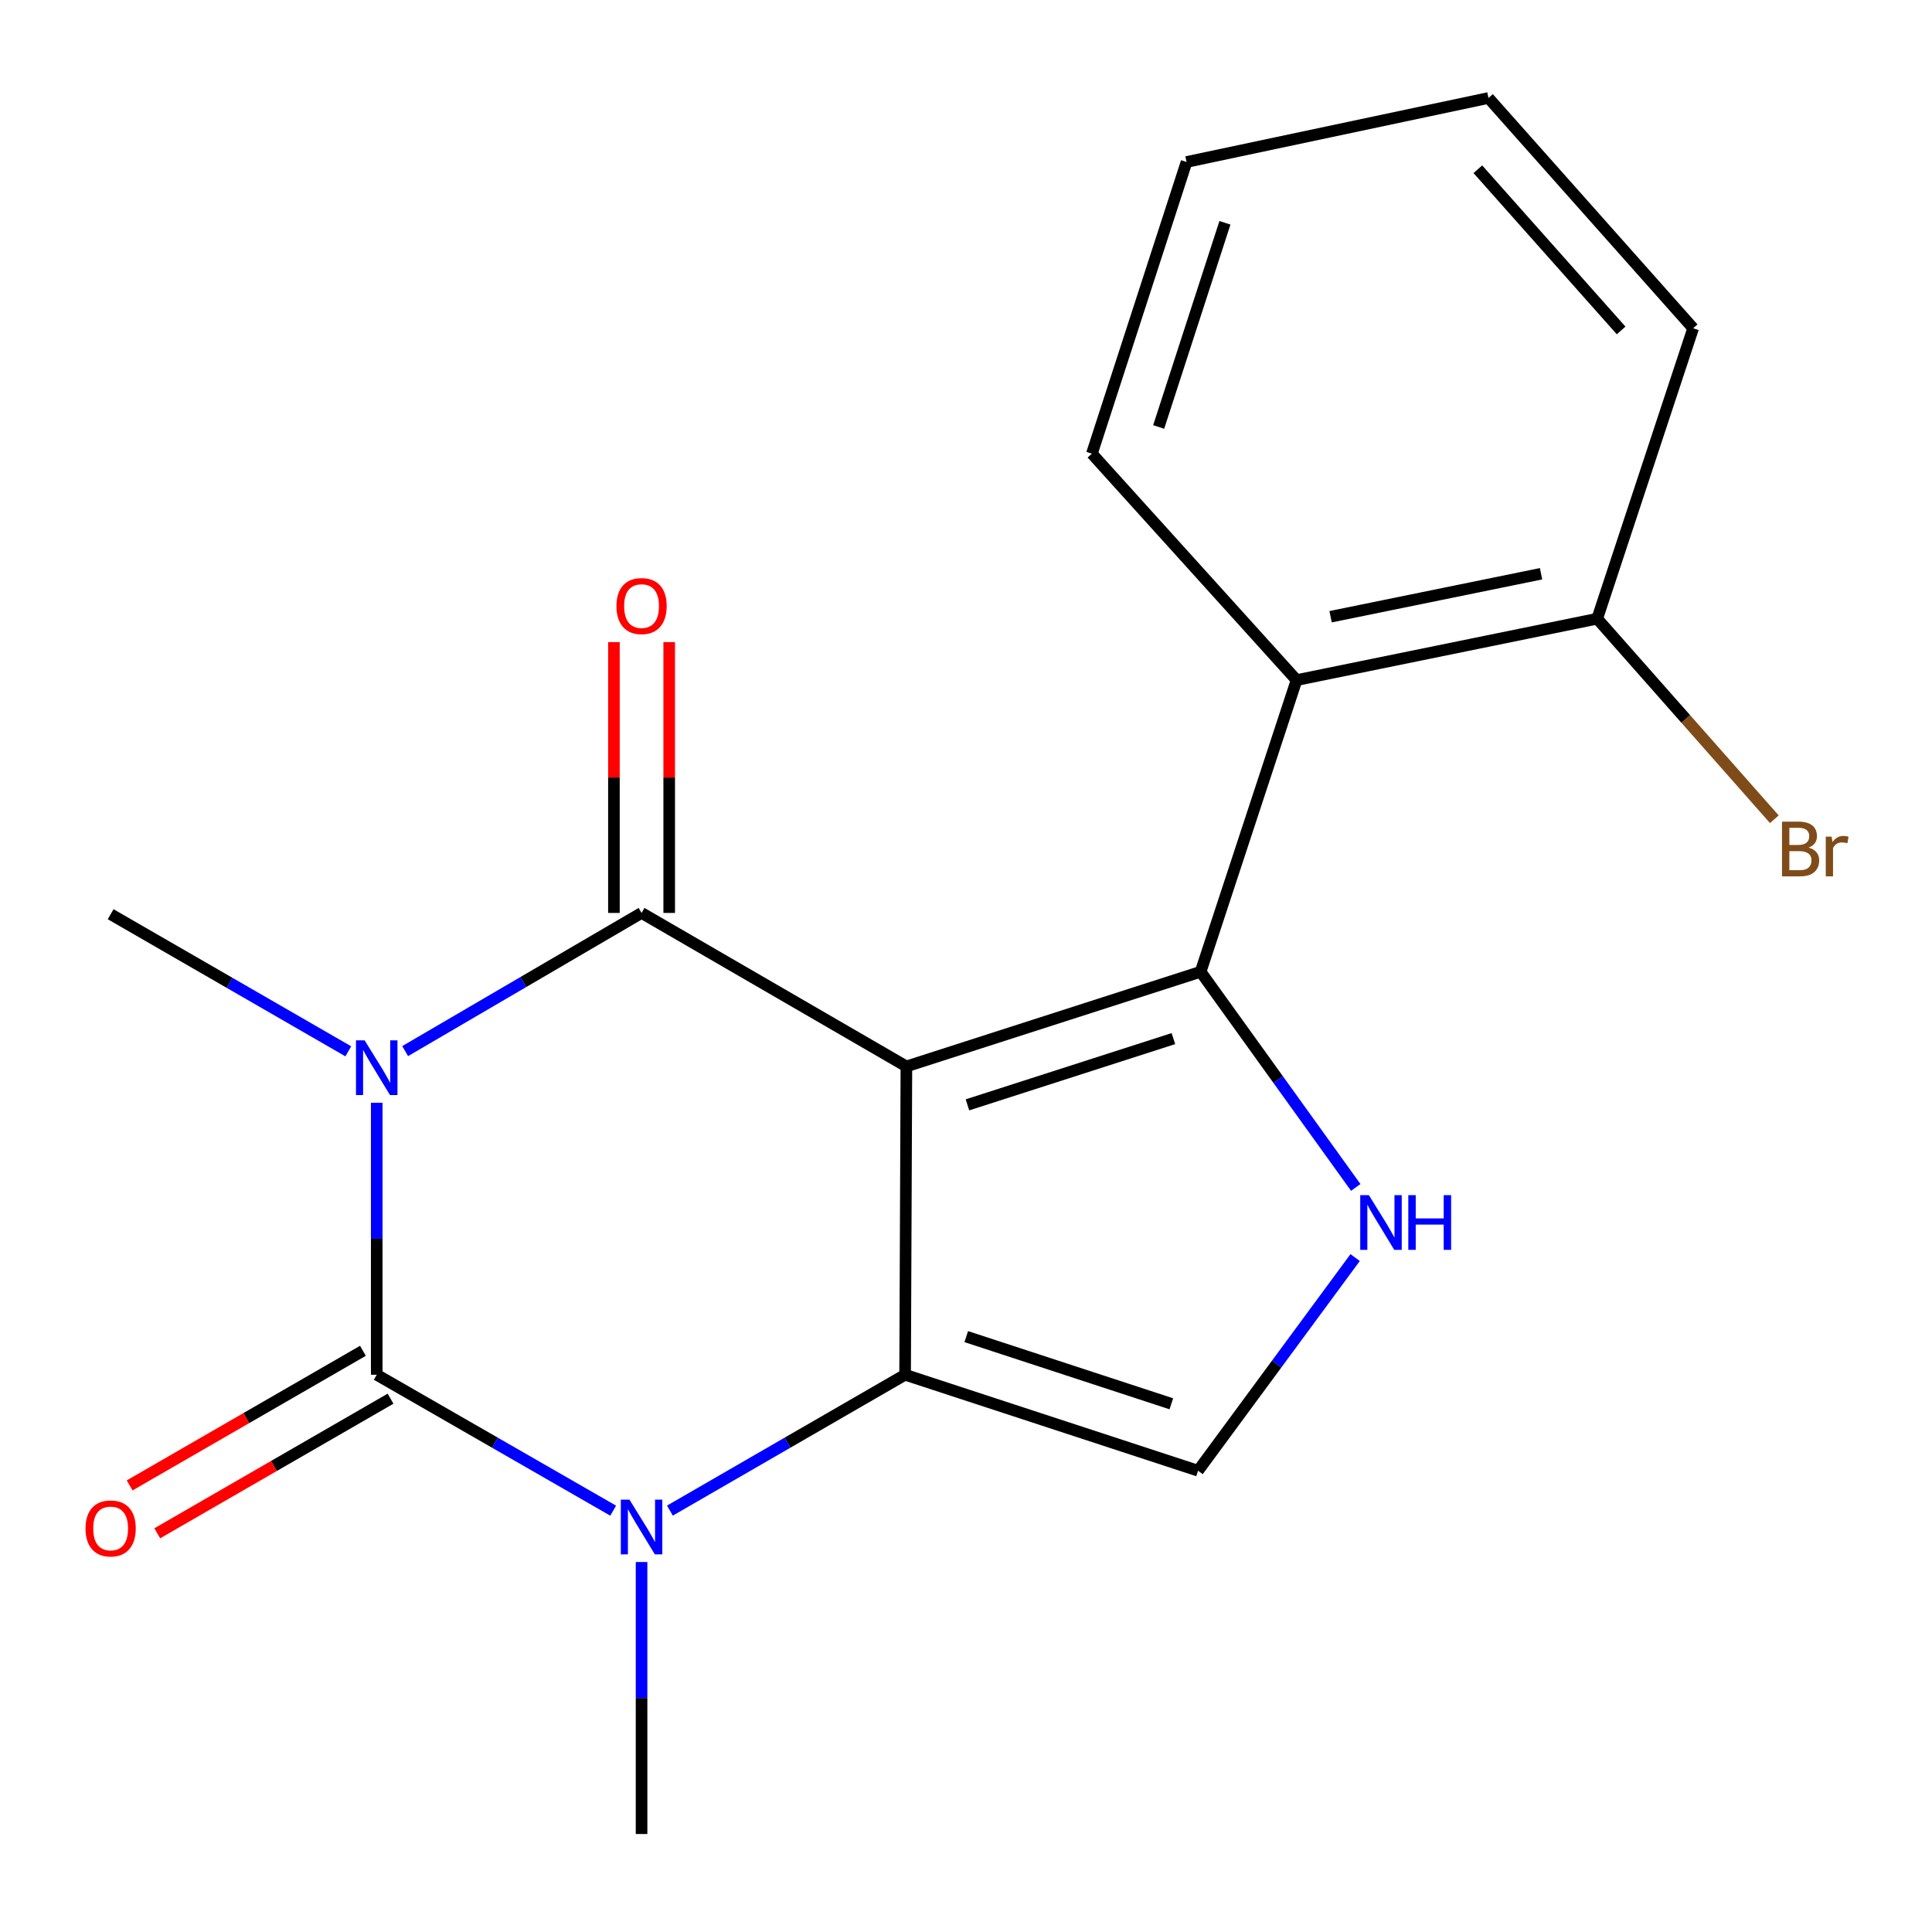 <?xml version='1.0' encoding='iso-8859-1'?>
<svg version='1.1' baseProfile='full'
              xmlns='http://www.w3.org/2000/svg'
                      xmlns:rdkit='http://www.rdkit.org/xml'
                      xmlns:xlink='http://www.w3.org/1999/xlink'
                  xml:space='preserve'
width='1000px' height='1000px' viewBox='0 0 1000 1000'>
<!-- END OF HEADER -->
<rect style='opacity:1.0;fill:#FFFFFF;stroke:none' width='1000' height='1000' x='0' y='0'> </rect>
<path class='bond-1' d='M 469.147,551.982 L 332.071,472.531' style='fill:none;fill-rule:evenodd;stroke:#000000;stroke-width:6px;stroke-linecap:butt;stroke-linejoin:miter;stroke-opacity:1' />
<path class='bond-2' d='M 469.147,551.982 L 468.48,711.567' style='fill:none;fill-rule:evenodd;stroke:#000000;stroke-width:6px;stroke-linecap:butt;stroke-linejoin:miter;stroke-opacity:1' />
<path class='bond-4' d='M 469.147,551.982 L 621.436,502.989' style='fill:none;fill-rule:evenodd;stroke:#000000;stroke-width:6px;stroke-linecap:butt;stroke-linejoin:miter;stroke-opacity:1' />
<path class='bond-4' d='M 500.754,571.872 L 607.356,537.576' style='fill:none;fill-rule:evenodd;stroke:#000000;stroke-width:6px;stroke-linecap:butt;stroke-linejoin:miter;stroke-opacity:1' />
<path class='bond-0' d='M 209.705,544.052 L 270.888,508.291' style='fill:none;fill-rule:evenodd;stroke:#0000FF;stroke-width:6px;stroke-linecap:butt;stroke-linejoin:miter;stroke-opacity:1' />
<path class='bond-0' d='M 270.888,508.291 L 332.071,472.531' style='fill:none;fill-rule:evenodd;stroke:#000000;stroke-width:6px;stroke-linecap:butt;stroke-linejoin:miter;stroke-opacity:1' />
<path class='bond-12' d='M 180.28,544.161 L 118.774,508.68' style='fill:none;fill-rule:evenodd;stroke:#0000FF;stroke-width:6px;stroke-linecap:butt;stroke-linejoin:miter;stroke-opacity:1' />
<path class='bond-12' d='M 118.774,508.68 L 57.268,473.198' style='fill:none;fill-rule:evenodd;stroke:#000000;stroke-width:6px;stroke-linecap:butt;stroke-linejoin:miter;stroke-opacity:1' />
<path class='bond-20' d='M 194.995,570.782 L 194.995,641.175' style='fill:none;fill-rule:evenodd;stroke:#0000FF;stroke-width:6px;stroke-linecap:butt;stroke-linejoin:miter;stroke-opacity:1' />
<path class='bond-20' d='M 194.995,641.175 L 194.995,711.567' style='fill:none;fill-rule:evenodd;stroke:#000000;stroke-width:6px;stroke-linecap:butt;stroke-linejoin:miter;stroke-opacity:1' />
<path class='bond-10' d='M 346.378,472.531 L 346.378,402.438' style='fill:none;fill-rule:evenodd;stroke:#000000;stroke-width:6px;stroke-linecap:butt;stroke-linejoin:miter;stroke-opacity:1' />
<path class='bond-10' d='M 346.378,402.438 L 346.378,332.346' style='fill:none;fill-rule:evenodd;stroke:#FF0000;stroke-width:6px;stroke-linecap:butt;stroke-linejoin:miter;stroke-opacity:1' />
<path class='bond-10' d='M 317.765,472.531 L 317.765,402.438' style='fill:none;fill-rule:evenodd;stroke:#000000;stroke-width:6px;stroke-linecap:butt;stroke-linejoin:miter;stroke-opacity:1' />
<path class='bond-10' d='M 317.765,402.438 L 317.765,332.346' style='fill:none;fill-rule:evenodd;stroke:#FF0000;stroke-width:6px;stroke-linecap:butt;stroke-linejoin:miter;stroke-opacity:1' />
<path class='bond-5' d='M 468.48,711.567 L 407.615,746.727' style='fill:none;fill-rule:evenodd;stroke:#000000;stroke-width:6px;stroke-linecap:butt;stroke-linejoin:miter;stroke-opacity:1' />
<path class='bond-5' d='M 407.615,746.727 L 346.75,781.887' style='fill:none;fill-rule:evenodd;stroke:#0000FF;stroke-width:6px;stroke-linecap:butt;stroke-linejoin:miter;stroke-opacity:1' />
<path class='bond-7' d='M 468.48,711.567 L 620.117,761.244' style='fill:none;fill-rule:evenodd;stroke:#000000;stroke-width:6px;stroke-linecap:butt;stroke-linejoin:miter;stroke-opacity:1' />
<path class='bond-7' d='M 500.133,691.827 L 606.279,726.601' style='fill:none;fill-rule:evenodd;stroke:#000000;stroke-width:6px;stroke-linecap:butt;stroke-linejoin:miter;stroke-opacity:1' />
<path class='bond-3' d='M 194.995,711.567 L 256.187,746.744' style='fill:none;fill-rule:evenodd;stroke:#000000;stroke-width:6px;stroke-linecap:butt;stroke-linejoin:miter;stroke-opacity:1' />
<path class='bond-3' d='M 256.187,746.744 L 317.379,781.92' style='fill:none;fill-rule:evenodd;stroke:#0000FF;stroke-width:6px;stroke-linecap:butt;stroke-linejoin:miter;stroke-opacity:1' />
<path class='bond-9' d='M 187.845,699.175 L 127.469,734.011' style='fill:none;fill-rule:evenodd;stroke:#000000;stroke-width:6px;stroke-linecap:butt;stroke-linejoin:miter;stroke-opacity:1' />
<path class='bond-9' d='M 127.469,734.011 L 67.093,768.847' style='fill:none;fill-rule:evenodd;stroke:#FF0000;stroke-width:6px;stroke-linecap:butt;stroke-linejoin:miter;stroke-opacity:1' />
<path class='bond-9' d='M 202.146,723.959 L 141.769,758.795' style='fill:none;fill-rule:evenodd;stroke:#000000;stroke-width:6px;stroke-linecap:butt;stroke-linejoin:miter;stroke-opacity:1' />
<path class='bond-9' d='M 141.769,758.795 L 81.393,793.632' style='fill:none;fill-rule:evenodd;stroke:#FF0000;stroke-width:6px;stroke-linecap:butt;stroke-linejoin:miter;stroke-opacity:1' />
<path class='bond-6' d='M 621.436,502.989 L 661.586,558.8' style='fill:none;fill-rule:evenodd;stroke:#000000;stroke-width:6px;stroke-linecap:butt;stroke-linejoin:miter;stroke-opacity:1' />
<path class='bond-6' d='M 661.586,558.8 L 701.735,614.611' style='fill:none;fill-rule:evenodd;stroke:#0000FF;stroke-width:6px;stroke-linecap:butt;stroke-linejoin:miter;stroke-opacity:1' />
<path class='bond-8' d='M 621.436,502.989 L 671.097,352.019' style='fill:none;fill-rule:evenodd;stroke:#000000;stroke-width:6px;stroke-linecap:butt;stroke-linejoin:miter;stroke-opacity:1' />
<path class='bond-13' d='M 332.071,808.499 L 332.071,878.892' style='fill:none;fill-rule:evenodd;stroke:#0000FF;stroke-width:6px;stroke-linecap:butt;stroke-linejoin:miter;stroke-opacity:1' />
<path class='bond-13' d='M 332.071,878.892 L 332.071,949.284' style='fill:none;fill-rule:evenodd;stroke:#000000;stroke-width:6px;stroke-linecap:butt;stroke-linejoin:miter;stroke-opacity:1' />
<path class='bond-19' d='M 701.421,650.918 L 660.769,706.081' style='fill:none;fill-rule:evenodd;stroke:#0000FF;stroke-width:6px;stroke-linecap:butt;stroke-linejoin:miter;stroke-opacity:1' />
<path class='bond-19' d='M 660.769,706.081 L 620.117,761.244' style='fill:none;fill-rule:evenodd;stroke:#000000;stroke-width:6px;stroke-linecap:butt;stroke-linejoin:miter;stroke-opacity:1' />
<path class='bond-11' d='M 671.097,352.019 L 826.708,320.242' style='fill:none;fill-rule:evenodd;stroke:#000000;stroke-width:6px;stroke-linecap:butt;stroke-linejoin:miter;stroke-opacity:1' />
<path class='bond-11' d='M 688.714,319.217 L 797.642,296.973' style='fill:none;fill-rule:evenodd;stroke:#000000;stroke-width:6px;stroke-linecap:butt;stroke-linejoin:miter;stroke-opacity:1' />
<path class='bond-15' d='M 671.097,352.019 L 565.163,234.814' style='fill:none;fill-rule:evenodd;stroke:#000000;stroke-width:6px;stroke-linecap:butt;stroke-linejoin:miter;stroke-opacity:1' />
<path class='bond-14' d='M 826.708,320.242 L 872.552,372.142' style='fill:none;fill-rule:evenodd;stroke:#000000;stroke-width:6px;stroke-linecap:butt;stroke-linejoin:miter;stroke-opacity:1' />
<path class='bond-14' d='M 872.552,372.142 L 918.396,424.042' style='fill:none;fill-rule:evenodd;stroke:#7F4C19;stroke-width:6px;stroke-linecap:butt;stroke-linejoin:miter;stroke-opacity:1' />
<path class='bond-16' d='M 826.708,320.242 L 876.369,169.908' style='fill:none;fill-rule:evenodd;stroke:#000000;stroke-width:6px;stroke-linecap:butt;stroke-linejoin:miter;stroke-opacity:1' />
<path class='bond-17' d='M 565.163,234.814 L 614.156,83.844' style='fill:none;fill-rule:evenodd;stroke:#000000;stroke-width:6px;stroke-linecap:butt;stroke-linejoin:miter;stroke-opacity:1' />
<path class='bond-17' d='M 599.728,221.001 L 634.023,115.322' style='fill:none;fill-rule:evenodd;stroke:#000000;stroke-width:6px;stroke-linecap:butt;stroke-linejoin:miter;stroke-opacity:1' />
<path class='bond-21' d='M 876.369,169.908 L 770.435,50.716' style='fill:none;fill-rule:evenodd;stroke:#000000;stroke-width:6px;stroke-linecap:butt;stroke-linejoin:miter;stroke-opacity:1' />
<path class='bond-21' d='M 839.092,171.038 L 764.937,87.603' style='fill:none;fill-rule:evenodd;stroke:#000000;stroke-width:6px;stroke-linecap:butt;stroke-linejoin:miter;stroke-opacity:1' />
<path class='bond-18' d='M 614.156,83.844 L 770.435,50.716' style='fill:none;fill-rule:evenodd;stroke:#000000;stroke-width:6px;stroke-linecap:butt;stroke-linejoin:miter;stroke-opacity:1' />
<path  class='atom-1' d='M 188.735 538.489
L 198.015 553.489
Q 198.935 554.969, 200.415 557.649
Q 201.895 560.329, 201.975 560.489
L 201.975 538.489
L 205.735 538.489
L 205.735 566.809
L 201.855 566.809
L 191.895 550.409
Q 190.735 548.489, 189.495 546.289
Q 188.295 544.089, 187.935 543.409
L 187.935 566.809
L 184.255 566.809
L 184.255 538.489
L 188.735 538.489
' fill='#0000FF'/>
<path  class='atom-6' d='M 325.811 776.206
L 335.091 791.206
Q 336.011 792.686, 337.491 795.366
Q 338.971 798.046, 339.051 798.206
L 339.051 776.206
L 342.811 776.206
L 342.811 804.526
L 338.931 804.526
L 328.971 788.126
Q 327.811 786.206, 326.571 784.006
Q 325.371 781.806, 325.011 781.126
L 325.011 804.526
L 321.331 804.526
L 321.331 776.206
L 325.811 776.206
' fill='#0000FF'/>
<path  class='atom-7' d='M 708.537 618.608
L 717.817 633.608
Q 718.737 635.088, 720.217 637.768
Q 721.697 640.448, 721.777 640.608
L 721.777 618.608
L 725.537 618.608
L 725.537 646.928
L 721.657 646.928
L 711.697 630.528
Q 710.537 628.608, 709.297 626.408
Q 708.097 624.208, 707.737 623.528
L 707.737 646.928
L 704.057 646.928
L 704.057 618.608
L 708.537 618.608
' fill='#0000FF'/>
<path  class='atom-7' d='M 728.937 618.608
L 732.777 618.608
L 732.777 630.648
L 747.257 630.648
L 747.257 618.608
L 751.097 618.608
L 751.097 646.928
L 747.257 646.928
L 747.257 633.848
L 732.777 633.848
L 732.777 646.928
L 728.937 646.928
L 728.937 618.608
' fill='#0000FF'/>
<path  class='atom-10' d='M 44.268 791.114
Q 44.268 784.314, 47.628 780.514
Q 50.988 776.714, 57.268 776.714
Q 63.548 776.714, 66.908 780.514
Q 70.268 784.314, 70.268 791.114
Q 70.268 797.994, 66.868 801.914
Q 63.468 805.794, 57.268 805.794
Q 51.028 805.794, 47.628 801.914
Q 44.268 798.034, 44.268 791.114
M 57.268 802.594
Q 61.588 802.594, 63.908 799.714
Q 66.268 796.794, 66.268 791.114
Q 66.268 785.554, 63.908 782.754
Q 61.588 779.914, 57.268 779.914
Q 52.948 779.914, 50.588 782.714
Q 48.268 785.514, 48.268 791.114
Q 48.268 796.834, 50.588 799.714
Q 52.948 802.594, 57.268 802.594
' fill='#FF0000'/>
<path  class='atom-11' d='M 319.071 313.693
Q 319.071 306.893, 322.431 303.093
Q 325.791 299.293, 332.071 299.293
Q 338.351 299.293, 341.711 303.093
Q 345.071 306.893, 345.071 313.693
Q 345.071 320.573, 341.671 324.493
Q 338.271 328.373, 332.071 328.373
Q 325.831 328.373, 322.431 324.493
Q 319.071 320.613, 319.071 313.693
M 332.071 325.173
Q 336.391 325.173, 338.711 322.293
Q 341.071 319.373, 341.071 313.693
Q 341.071 308.133, 338.711 305.333
Q 336.391 302.493, 332.071 302.493
Q 327.751 302.493, 325.391 305.293
Q 323.071 308.093, 323.071 313.693
Q 323.071 319.413, 325.391 322.293
Q 327.751 325.173, 332.071 325.173
' fill='#FF0000'/>
<path  class='atom-15' d='M 936.131 438.714
Q 938.851 439.474, 940.211 441.154
Q 941.611 442.794, 941.611 445.234
Q 941.611 449.154, 939.091 451.394
Q 936.611 453.594, 931.891 453.594
L 922.371 453.594
L 922.371 425.274
L 930.731 425.274
Q 935.571 425.274, 938.011 427.234
Q 940.451 429.194, 940.451 432.794
Q 940.451 437.074, 936.131 438.714
M 926.171 428.474
L 926.171 437.354
L 930.731 437.354
Q 933.531 437.354, 934.971 436.234
Q 936.451 435.074, 936.451 432.794
Q 936.451 428.474, 930.731 428.474
L 926.171 428.474
M 931.891 450.394
Q 934.651 450.394, 936.131 449.074
Q 937.611 447.754, 937.611 445.234
Q 937.611 442.914, 935.971 441.754
Q 934.371 440.554, 931.291 440.554
L 926.171 440.554
L 926.171 450.394
L 931.891 450.394
' fill='#7F4C19'/>
<path  class='atom-15' d='M 948.051 433.034
L 948.491 435.874
Q 950.651 432.674, 954.171 432.674
Q 955.291 432.674, 956.811 433.074
L 956.211 436.434
Q 954.491 436.034, 953.531 436.034
Q 951.851 436.034, 950.731 436.714
Q 949.651 437.354, 948.771 438.914
L 948.771 453.594
L 945.011 453.594
L 945.011 433.034
L 948.051 433.034
' fill='#7F4C19'/>
</svg>
